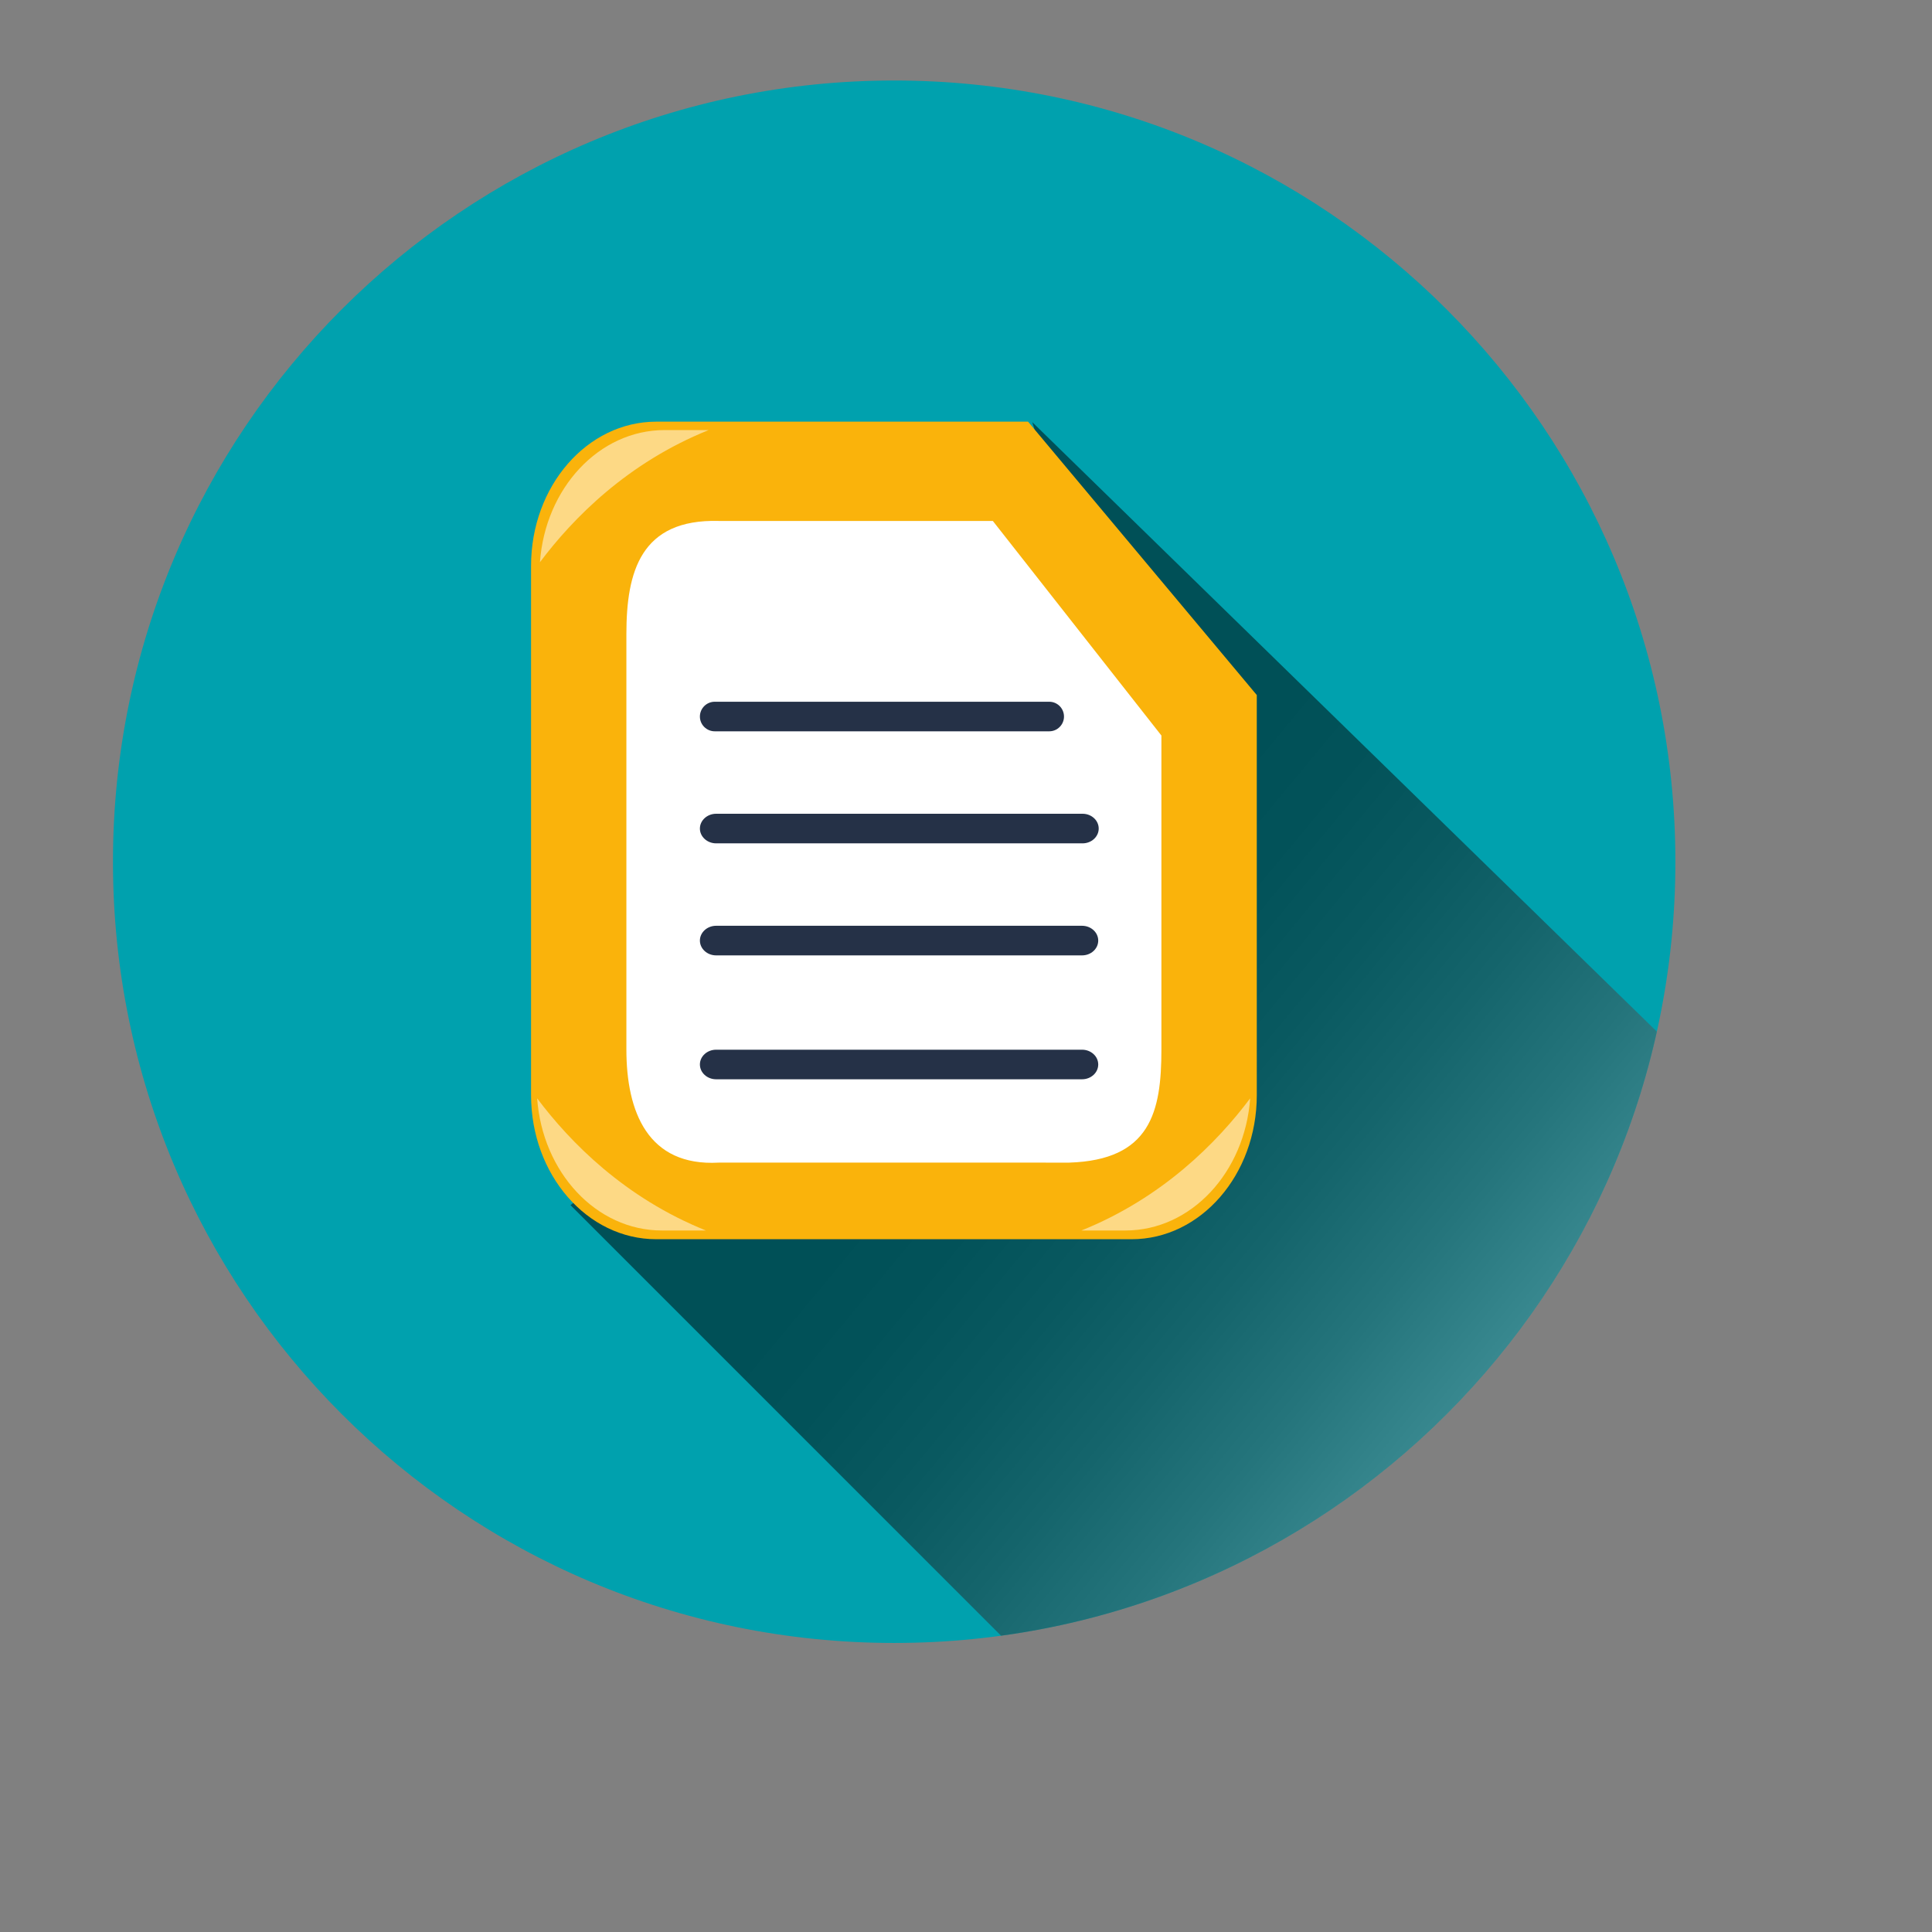 <?xml version="1.0" encoding="utf-8"?>
<!-- Designed by Vexels.com - 2016 All Rights Reserved - https://vexels.com/terms-and-conditions/  -->

<svg version="1.1" id="Layer_1" xmlns="http://www.w3.org/2000/svg" xmlns:xlink="http://www.w3.org/1999/xlink" x="0px" y="0px"
	 width="1200px" height="1200px" viewBox="0 0 1200 1200" enable-background="new 0 0 1200 1200" xml:space="preserve">
<rect x="0" y="0" width="1200" height="1200" fill="#808080" stroke="none"/>
<g>
	<g>
		<path fill="#00A1AE" d="M1040.608,535.245c0,267.968-217.236,485.225-485.214,485.225c-268.003,0-485.23-217.257-485.23-485.225
			C70.164,267.246,287.39,50,555.394,50C823.372,50,1040.608,267.246,1040.608,535.245z"/>
		<g>
			<defs>
				<path id="SVGID_1_" d="M1040.608,535.245c0,267.968-217.236,485.225-485.214,485.225c-268.003,0-485.23-217.257-485.23-485.225
					C70.164,267.246,287.39,50,555.394,50C823.372,50,1040.608,267.246,1040.608,535.245z"/>
			</defs>
			<clipPath id="SVGID_2_">
				<use xlink:href="#SVGID_1_"  overflow="visible"/>
			</clipPath>
			<linearGradient id="SVGID_3_" gradientUnits="userSpaceOnUse" x1="1064.252" y1="1008.179" x2="623.659" y2="643.116">
				<stop  offset="0" style="stop-color:#FFFFFF"/>
				<stop  offset="0.072" style="stop-color:#DFDFDF"/>
				<stop  offset="0.216" style="stop-color:#A5A5A5"/>
				<stop  offset="0.359" style="stop-color:#727272"/>
				<stop  offset="0.5" style="stop-color:#494949"/>
				<stop  offset="0.636" style="stop-color:#292929"/>
				<stop  offset="0.767" style="stop-color:#121212"/>
				<stop  offset="0.891" style="stop-color:#050505"/>
				<stop  offset="1" style="stop-color:#000000"/>
			</linearGradient>
			<polygon opacity="0.5" clip-path="url(#SVGID_2_)" fill="url(#SVGID_3_)" points="354.36,748.544 744.348,1138.531 
				1093.125,1150 1129.836,800.631 1073.453,684.038 641.152,262.196 714.023,496.83 551.058,305.294 471.492,422.285 
				615.216,429.274 597.482,462.149 569.668,532.96 592.442,606.311 531.753,644.246 357.869,614.932 483.9,761.052 
				451.801,670.978 			"/>
		</g>
	</g>
	<polygon fill="#FFFFFF" points="376.226,300.652 366.655,731.474 740.042,737.861 755.989,441.07 615.573,281.501 	"/>
	<g>
		<path fill="#FAB30B" d="M638.54,261.9H407.63c-42.966,0-77.779,40.069-77.779,89.524v328.788
			c0,49.425,34.813,89.493,77.779,89.493h295.231c42.935,0,77.749-40.068,77.749-89.493V431.703L638.54,261.9z M721.37,651.858
			c0,38.793-6.795,68.667-57.302,70.269H446.393c-43.946,2.439-57.332-31.476-57.332-70.269v-258.03
			c0-38.782,8.928-71.556,57.332-70.259h170.272L721.37,456.854V651.858z"/>
		<path fill="#253147" d="M672.089,651.991H444.791c-5.541,0-10.071,4.122-10.071,9.162c0,5.102,4.53,9.204,10.071,9.204h227.298
			c5.55,0,10.04-4.102,10.04-9.204C682.128,656.113,677.639,651.991,672.089,651.991z"/>
		<path fill="#253147" d="M672.089,575.018H444.791c-5.541,0-10.071,4.132-10.071,9.172c0,5.091,4.53,9.213,10.071,9.213h227.298
			c5.55,0,10.04-4.122,10.04-9.213C682.128,579.15,677.639,575.018,672.089,575.018z"/>
		<path fill="#253147" d="M434.72,514.635c0,5.04,4.551,9.183,10.071,9.183h227.604c5.571,0,10.029-4.143,10.029-9.183
			c0-5.061-4.458-9.193-10.029-9.193H444.791C439.272,505.441,434.72,509.574,434.72,514.635z"/>
		<path fill="#253147" d="M434.72,445.069c0,5.03,4.143,9.162,9.213,9.162h207.769c5.061,0,9.162-4.132,9.162-9.162
			c0-5.082-4.101-9.204-9.162-9.204H443.933C438.863,435.865,434.72,439.987,434.72,445.069z"/>
	</g>
	<path opacity="0.5" fill="#FFFFFF" d="M440.179,267.124h-27.355c-40.782,0-74.157,36.119-77.453,82.075
		C355.961,321.743,389.898,287.327,440.179,267.124z"/>
	<path opacity="0.5" fill="#FFFFFF" d="M438.445,764.277H411.09c-40.782,0-74.158-36.119-77.453-82.074
		C354.227,709.659,388.164,744.074,438.445,764.277z"/>
	<path opacity="0.5" fill="#FFFFFF" d="M671.691,764.277h27.354c40.783,0,74.158-36.119,77.453-82.074
		C755.908,709.659,721.972,744.074,671.691,764.277z"/>
</g>
</svg>
